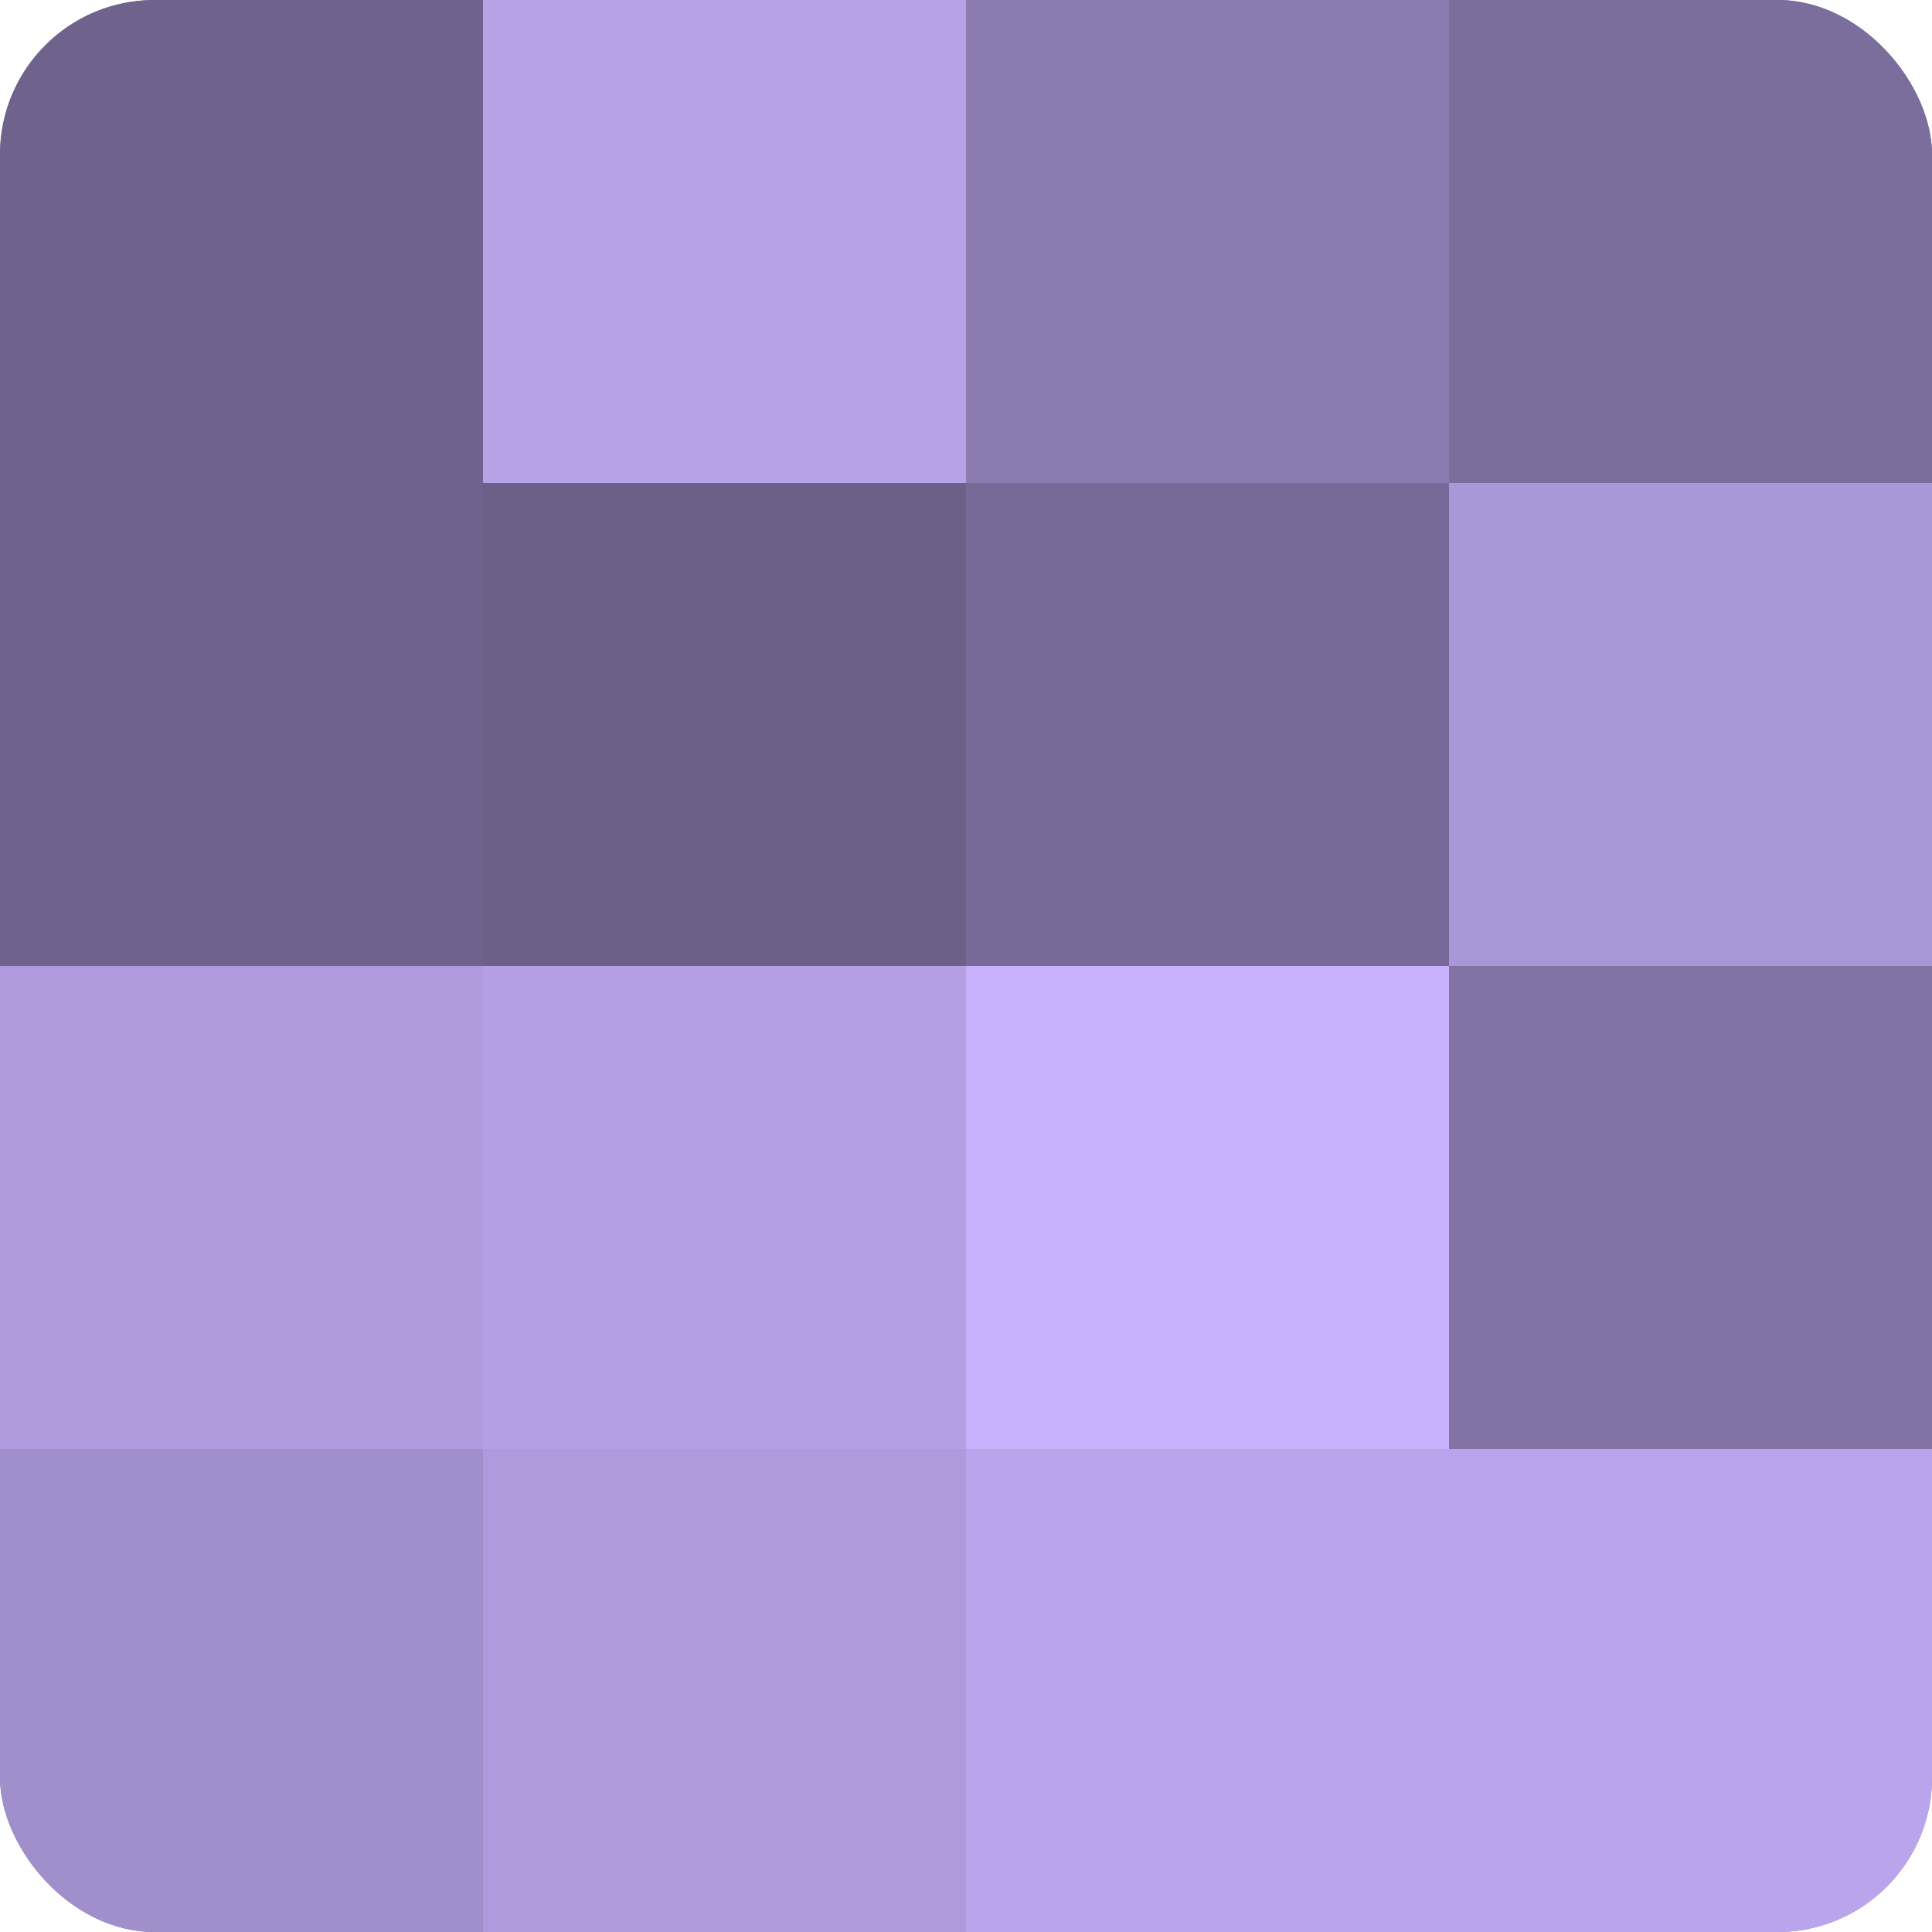 <?xml version="1.0" encoding="UTF-8"?>
<svg xmlns="http://www.w3.org/2000/svg" width="60" height="60" viewBox="0 0 100 100" preserveAspectRatio="xMidYMid meet"><defs><clipPath id="c" width="100" height="100"><rect width="100" height="100" rx="8" ry="8"/></clipPath></defs><g clip-path="url(#c)"><rect width="100" height="100" fill="#7e70a0"/><rect width="25" height="25" fill="#6f628c"/><rect y="25" width="25" height="25" fill="#6f628c"/><rect y="50" width="25" height="25" fill="#ae9adc"/><rect y="75" width="25" height="25" fill="#a18fcc"/><rect x="25" width="25" height="25" fill="#b7a2e8"/><rect x="25" y="25" width="25" height="25" fill="#6c5f88"/><rect x="25" y="50" width="25" height="25" fill="#b49fe4"/><rect x="25" y="75" width="25" height="25" fill="#ae9adc"/><rect x="50" width="25" height="25" fill="#8b7bb0"/><rect x="50" y="25" width="25" height="25" fill="#786a98"/><rect x="50" y="50" width="25" height="25" fill="#c7b0fc"/><rect x="50" y="75" width="25" height="25" fill="#baa5ec"/><rect x="75" width="25" height="25" fill="#7b6d9c"/><rect x="75" y="25" width="25" height="25" fill="#aa97d8"/><rect x="75" y="50" width="25" height="25" fill="#8273a4"/><rect x="75" y="75" width="25" height="25" fill="#baa5ec"/></g></svg>
